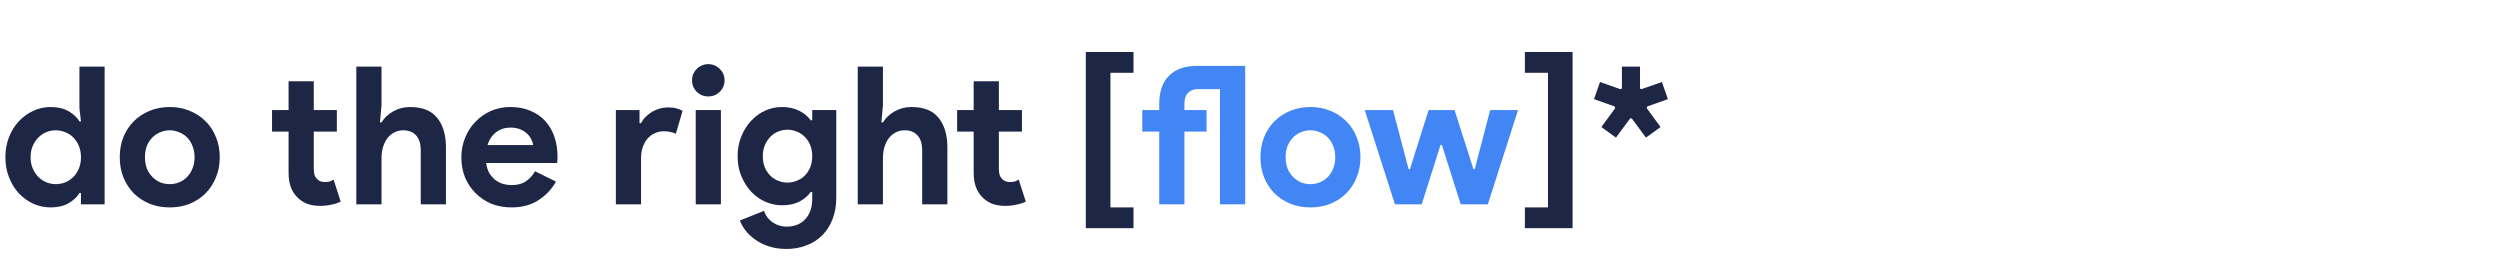 <svg width="1664" height="181" viewBox="0 0 1664 181" fill="none" xmlns="http://www.w3.org/2000/svg">
<path d="M1064.96 54.592L1078.4 59.328L1079.55 58.944V44.352H1091.59V58.944L1092.61 59.328L1106.18 54.592L1110.15 65.984L1096.45 70.848L1096.07 72L1105.28 84.544L1095.55 91.584L1086.08 78.784H1085.06L1075.59 91.584L1065.86 84.544L1075.07 72L1074.69 70.848L1060.99 65.984L1064.96 54.592Z" fill="#1D2645"/>
<path d="M1046.71 151.872H1014.97V138.048H1030.33V48.448H1014.97V34.624H1046.71V151.872Z" fill="#1D2645"/>
<path d="M908.387 73.28H927.203L937.571 112.576H938.467L950.883 73.28H968.163L980.707 112.576H981.603L991.843 73.28H1010.4L990.307 136H972.259L959.715 96.448H958.819L946.275 136H928.483L908.387 73.28Z" fill="#4285F4"/>
<path d="M872.239 71.232C877.103 71.232 881.54 72.085 885.551 73.792C889.647 75.413 893.146 77.717 896.047 80.704C899.034 83.605 901.338 87.104 902.959 91.2C904.666 95.296 905.519 99.776 905.519 104.64C905.519 109.504 904.666 113.984 902.959 118.08C901.338 122.176 899.034 125.717 896.047 128.704C893.146 131.605 889.647 133.909 885.551 135.616C881.54 137.237 877.103 138.048 872.239 138.048C867.375 138.048 862.895 137.237 858.799 135.616C854.788 133.909 851.29 131.605 848.303 128.704C845.402 125.717 843.098 122.176 841.391 118.08C839.77 113.984 838.959 109.504 838.959 104.64C838.959 99.776 839.77 95.296 841.391 91.2C843.098 87.104 845.402 83.605 848.303 80.704C851.29 77.717 854.788 75.413 858.799 73.792C862.895 72.085 867.375 71.232 872.239 71.232ZM872.239 122.56C874.372 122.56 876.42 122.176 878.383 121.408C880.431 120.555 882.223 119.36 883.759 117.824C885.295 116.288 886.49 114.411 887.343 112.192C888.282 109.973 888.751 107.456 888.751 104.64C888.751 101.824 888.282 99.307 887.343 97.088C886.49 94.869 885.295 92.992 883.759 91.456C882.223 89.92 880.431 88.768 878.383 88C876.42 87.147 874.372 86.72 872.239 86.72C870.02 86.72 867.93 87.147 865.967 88C864.004 88.768 862.255 89.92 860.719 91.456C859.183 92.992 857.946 94.869 857.007 97.088C856.154 99.307 855.727 101.824 855.727 104.64C855.727 107.456 856.154 109.973 857.007 112.192C857.946 114.411 859.183 116.288 860.719 117.824C862.255 119.36 864.004 120.555 865.967 121.408C867.93 122.176 870.02 122.56 872.239 122.56Z" fill="#4285F4"/>
<path d="M812.034 136V59.328H797.186C794.456 59.328 792.28 60.181 790.658 61.888C789.122 63.509 788.354 65.898 788.354 69.056V73.28H803.074V87.616H788.354V136H771.586V87.616H760.322V73.28H771.586V69.312C771.586 61.035 773.762 54.72 778.114 50.368C782.466 46.016 788.781 43.84 797.058 43.84H828.802V136H812.034Z" fill="#4285F4"/>
<path d="M722.717 34.624H754.461V48.448H739.101V138.048H754.461V151.872H722.717V34.624Z" fill="#1D2645"/>
<path d="M648.08 87.616H637.072V73.28H648.08V54.08H664.848V73.28H680.208V87.616H664.848V111.936C664.848 113.387 664.976 114.752 665.232 116.032C665.574 117.227 666.171 118.251 667.024 119.104C668.219 120.469 669.926 121.152 672.144 121.152C673.595 121.152 674.747 121.024 675.6 120.768C676.454 120.427 677.264 120 678.032 119.488L682.768 134.208C680.806 135.147 678.672 135.829 676.368 136.256C674.15 136.768 671.675 137.024 668.944 137.024C665.787 137.024 662.928 136.555 660.368 135.616C657.894 134.592 655.803 133.227 654.096 131.52C650.086 127.68 648.08 122.219 648.08 115.136V87.616Z" fill="#1D2645"/>
<path d="M570.918 44.352H587.686V70.08L586.662 81.472H587.686C589.478 78.485 592.038 76.053 595.366 74.176C598.779 72.213 602.577 71.232 606.758 71.232C614.865 71.232 620.838 73.621 624.678 78.4C628.603 83.179 630.566 89.707 630.566 97.984V136H613.798V100.032C613.798 95.68 612.774 92.395 610.726 90.176C608.678 87.872 605.819 86.72 602.15 86.72C599.846 86.72 597.798 87.232 596.006 88.256C594.214 89.195 592.678 90.517 591.398 92.224C590.203 93.931 589.265 95.936 588.582 98.24C587.985 100.459 587.686 102.848 587.686 105.408V136H570.918V44.352Z" fill="#1D2645"/>
<path d="M523.471 165.696C519.034 165.696 515.066 165.099 511.567 163.904C508.154 162.795 505.167 161.301 502.607 159.424C500.047 157.632 497.914 155.627 496.207 153.408C494.5 151.189 493.263 148.971 492.495 146.752L508.495 140.352C509.69 143.68 511.652 146.24 514.383 148.032C517.114 149.909 520.143 150.848 523.471 150.848C528.762 150.848 532.943 149.184 536.015 145.856C539.087 142.613 540.623 138.048 540.623 132.16V127.808H539.599C537.636 130.539 535.034 132.715 531.791 134.336C528.634 135.872 524.879 136.64 520.527 136.64C516.772 136.64 513.103 135.872 509.519 134.336C506.02 132.8 502.906 130.624 500.175 127.808C497.444 124.907 495.226 121.451 493.519 117.44C491.812 113.429 490.959 108.949 490.959 104C490.959 99.051 491.812 94.571 493.519 90.56C495.226 86.464 497.444 83.008 500.175 80.192C502.906 77.291 506.02 75.072 509.519 73.536C513.103 72 516.772 71.232 520.527 71.232C524.879 71.232 528.634 72.043 531.791 73.664C535.034 75.2 537.636 77.333 539.599 80.064H540.623V73.28H556.623V131.52C556.623 136.811 555.812 141.547 554.191 145.728C552.57 149.995 550.308 153.579 547.407 156.48C544.506 159.467 541.007 161.728 536.911 163.264C532.9 164.885 528.42 165.696 523.471 165.696ZM524.111 121.536C526.159 121.536 528.164 121.152 530.127 120.384C532.175 119.616 533.967 118.507 535.503 117.056C537.039 115.52 538.276 113.685 539.215 111.552C540.154 109.333 540.623 106.816 540.623 104C540.623 101.184 540.154 98.667 539.215 96.448C538.276 94.229 537.039 92.395 535.503 90.944C533.967 89.408 532.175 88.256 530.127 87.488C528.164 86.72 526.159 86.336 524.111 86.336C522.063 86.336 520.058 86.72 518.095 87.488C516.132 88.256 514.383 89.408 512.847 90.944C511.311 92.48 510.074 94.357 509.135 96.576C508.196 98.709 507.727 101.184 507.727 104C507.727 106.816 508.196 109.333 509.135 111.552C510.074 113.685 511.311 115.52 512.847 117.056C514.383 118.507 516.132 119.616 518.095 120.384C520.058 121.152 522.063 121.536 524.111 121.536Z" fill="#1D2645"/>
<path d="M471.387 64.192C469.936 64.192 468.528 63.936 467.163 63.424C465.883 62.827 464.731 62.059 463.707 61.12C462.768 60.096 462 58.944 461.403 57.664C460.891 56.384 460.635 54.976 460.635 53.44C460.635 51.904 460.891 50.496 461.403 49.216C462 47.936 462.768 46.827 463.707 45.888C464.731 44.864 465.883 44.096 467.163 43.584C468.528 42.987 469.936 42.688 471.387 42.688C474.373 42.688 476.933 43.755 479.067 45.888C481.2 47.936 482.267 50.453 482.267 53.44C482.267 56.427 481.2 58.987 479.067 61.12C476.933 63.168 474.373 64.192 471.387 64.192ZM463.067 136V73.28H479.835V136H463.067Z" fill="#1D2645"/>
<path d="M409.918 73.28H425.662V81.984H426.686C427.454 80.448 428.478 79.04 429.758 77.76C431.038 76.48 432.446 75.371 433.982 74.432C435.603 73.493 437.31 72.768 439.102 72.256C440.979 71.744 442.814 71.488 444.606 71.488C446.825 71.488 448.702 71.701 450.238 72.128C451.859 72.555 453.225 73.109 454.334 73.792L449.854 89.024C448.83 88.512 447.678 88.128 446.398 87.872C445.203 87.531 443.71 87.36 441.918 87.36C439.614 87.36 437.523 87.829 435.646 88.768C433.769 89.621 432.147 90.859 430.782 92.48C429.502 94.101 428.478 96.021 427.71 98.24C427.027 100.373 426.686 102.72 426.686 105.28V136H409.918V73.28Z" fill="#1D2645"/>
<path d="M370.06 120.896C367.159 126.016 363.233 130.155 358.284 133.312C353.42 136.469 347.447 138.048 340.364 138.048C335.585 138.048 331.148 137.237 327.052 135.616C323.041 133.909 319.543 131.563 316.556 128.576C313.569 125.589 311.223 122.091 309.516 118.08C307.895 113.984 307.084 109.504 307.084 104.64C307.084 100.117 307.895 95.851 309.516 91.84C311.137 87.744 313.399 84.203 316.3 81.216C319.201 78.144 322.615 75.712 326.54 73.92C330.551 72.128 334.945 71.232 339.724 71.232C344.759 71.232 349.239 72.085 353.164 73.792C357.089 75.413 360.375 77.717 363.02 80.704C365.665 83.605 367.671 87.061 369.036 91.072C370.401 95.083 371.084 99.435 371.084 104.128C371.084 104.725 371.084 105.237 371.084 105.664C370.999 106.176 370.956 106.645 370.956 107.072C370.871 107.499 370.828 107.968 370.828 108.48H323.596C323.937 111.04 324.62 113.259 325.644 115.136C326.753 116.928 328.076 118.464 329.612 119.744C331.233 120.939 332.983 121.835 334.86 122.432C336.737 122.944 338.657 123.2 340.62 123.2C344.46 123.2 347.617 122.347 350.092 120.64C352.652 118.848 354.657 116.629 356.108 113.984L370.06 120.896ZM354.828 96.576C354.743 95.467 354.359 94.229 353.676 92.864C353.079 91.499 352.14 90.219 350.86 89.024C349.665 87.829 348.129 86.848 346.252 86.08C344.46 85.312 342.284 84.928 339.724 84.928C336.14 84.928 332.983 85.952 330.252 88C327.521 90.048 325.601 92.907 324.492 96.576H354.828Z" fill="#1D2645"/>
<path d="M237.168 44.352H253.936V70.08L252.912 81.472H253.936C255.728 78.485 258.288 76.053 261.616 74.176C265.029 72.213 268.827 71.232 273.008 71.232C281.115 71.232 287.088 73.621 290.928 78.4C294.853 83.179 296.816 89.707 296.816 97.984V136H280.048V100.032C280.048 95.68 279.024 92.395 276.976 90.176C274.928 87.872 272.069 86.72 268.4 86.72C266.096 86.72 264.048 87.232 262.256 88.256C260.464 89.195 258.928 90.517 257.648 92.224C256.453 93.931 255.515 95.936 254.832 98.24C254.235 100.459 253.936 102.848 253.936 105.408V136H237.168V44.352Z" fill="#1D2645"/>
<path d="M192.08 87.616H181.072V73.28H192.08V54.08H208.848V73.28H224.208V87.616H208.848V111.936C208.848 113.387 208.976 114.752 209.232 116.032C209.574 117.227 210.171 118.251 211.024 119.104C212.219 120.469 213.926 121.152 216.144 121.152C217.595 121.152 218.747 121.024 219.6 120.768C220.454 120.427 221.264 120 222.032 119.488L226.768 134.208C224.806 135.147 222.672 135.829 220.368 136.256C218.15 136.768 215.675 137.024 212.944 137.024C209.787 137.024 206.928 136.555 204.368 135.616C201.894 134.592 199.803 133.227 198.096 131.52C194.086 127.68 192.08 122.219 192.08 115.136V87.616Z" fill="#1D2645"/>
<path d="M112.989 71.232C117.853 71.232 122.29 72.085 126.301 73.792C130.397 75.413 133.896 77.717 136.797 80.704C139.784 83.605 142.088 87.104 143.709 91.2C145.416 95.296 146.269 99.776 146.269 104.64C146.269 109.504 145.416 113.984 143.709 118.08C142.088 122.176 139.784 125.717 136.797 128.704C133.896 131.605 130.397 133.909 126.301 135.616C122.29 137.237 117.853 138.048 112.989 138.048C108.125 138.048 103.645 137.237 99.549 135.616C95.538 133.909 92.04 131.605 89.053 128.704C86.152 125.717 83.848 122.176 82.141 118.08C80.52 113.984 79.709 109.504 79.709 104.64C79.709 99.776 80.52 95.296 82.141 91.2C83.848 87.104 86.152 83.605 89.053 80.704C92.04 77.717 95.538 75.413 99.549 73.792C103.645 72.085 108.125 71.232 112.989 71.232ZM112.989 122.56C115.122 122.56 117.17 122.176 119.133 121.408C121.181 120.555 122.973 119.36 124.509 117.824C126.045 116.288 127.24 114.411 128.093 112.192C129.032 109.973 129.501 107.456 129.501 104.64C129.501 101.824 129.032 99.307 128.093 97.088C127.24 94.869 126.045 92.992 124.509 91.456C122.973 89.92 121.181 88.768 119.133 88C117.17 87.147 115.122 86.72 112.989 86.72C110.77 86.72 108.68 87.147 106.717 88C104.754 88.768 103.005 89.92 101.469 91.456C99.933 92.992 98.696 94.869 97.757 97.088C96.904 99.307 96.477 101.824 96.477 104.64C96.477 107.456 96.904 109.973 97.757 112.192C98.696 114.411 99.933 116.288 101.469 117.824C103.005 119.36 104.754 120.555 106.717 121.408C108.68 122.176 110.77 122.56 112.989 122.56Z" fill="#1D2645"/>
<path d="M53.888 128.448H52.864C51.328 131.093 48.939 133.355 45.696 135.232C42.453 137.109 38.443 138.048 33.664 138.048C29.653 138.048 25.813 137.237 22.144 135.616C18.56 133.909 15.36 131.605 12.544 128.704C9.813 125.717 7.637 122.176 6.016 118.08C4.395 113.984 3.584 109.504 3.584 104.64C3.584 99.776 4.395 95.296 6.016 91.2C7.637 87.104 9.813 83.605 12.544 80.704C15.36 77.717 18.56 75.413 22.144 73.792C25.813 72.085 29.653 71.232 33.664 71.232C38.443 71.232 42.453 72.171 45.696 74.048C48.939 75.925 51.328 78.187 52.864 80.832H53.888L52.864 71.872V44.352H69.632V136H53.888V128.448ZM37.12 122.56C39.339 122.56 41.429 122.176 43.392 121.408C45.44 120.555 47.232 119.36 48.768 117.824C50.304 116.288 51.541 114.411 52.48 112.192C53.419 109.973 53.888 107.456 53.888 104.64C53.888 101.824 53.419 99.307 52.48 97.088C51.541 94.869 50.304 92.992 48.768 91.456C47.232 89.92 45.44 88.768 43.392 88C41.429 87.147 39.339 86.72 37.12 86.72C34.901 86.72 32.768 87.147 30.72 88C28.757 88.853 27.008 90.048 25.472 91.584C23.936 93.12 22.699 94.997 21.76 97.216C20.821 99.435 20.352 101.909 20.352 104.64C20.352 107.371 20.821 109.845 21.76 112.064C22.699 114.283 23.936 116.16 25.472 117.696C27.008 119.232 28.757 120.427 30.72 121.28C32.768 122.133 34.901 122.56 37.12 122.56Z" fill="#1D2645"/>
</svg>

